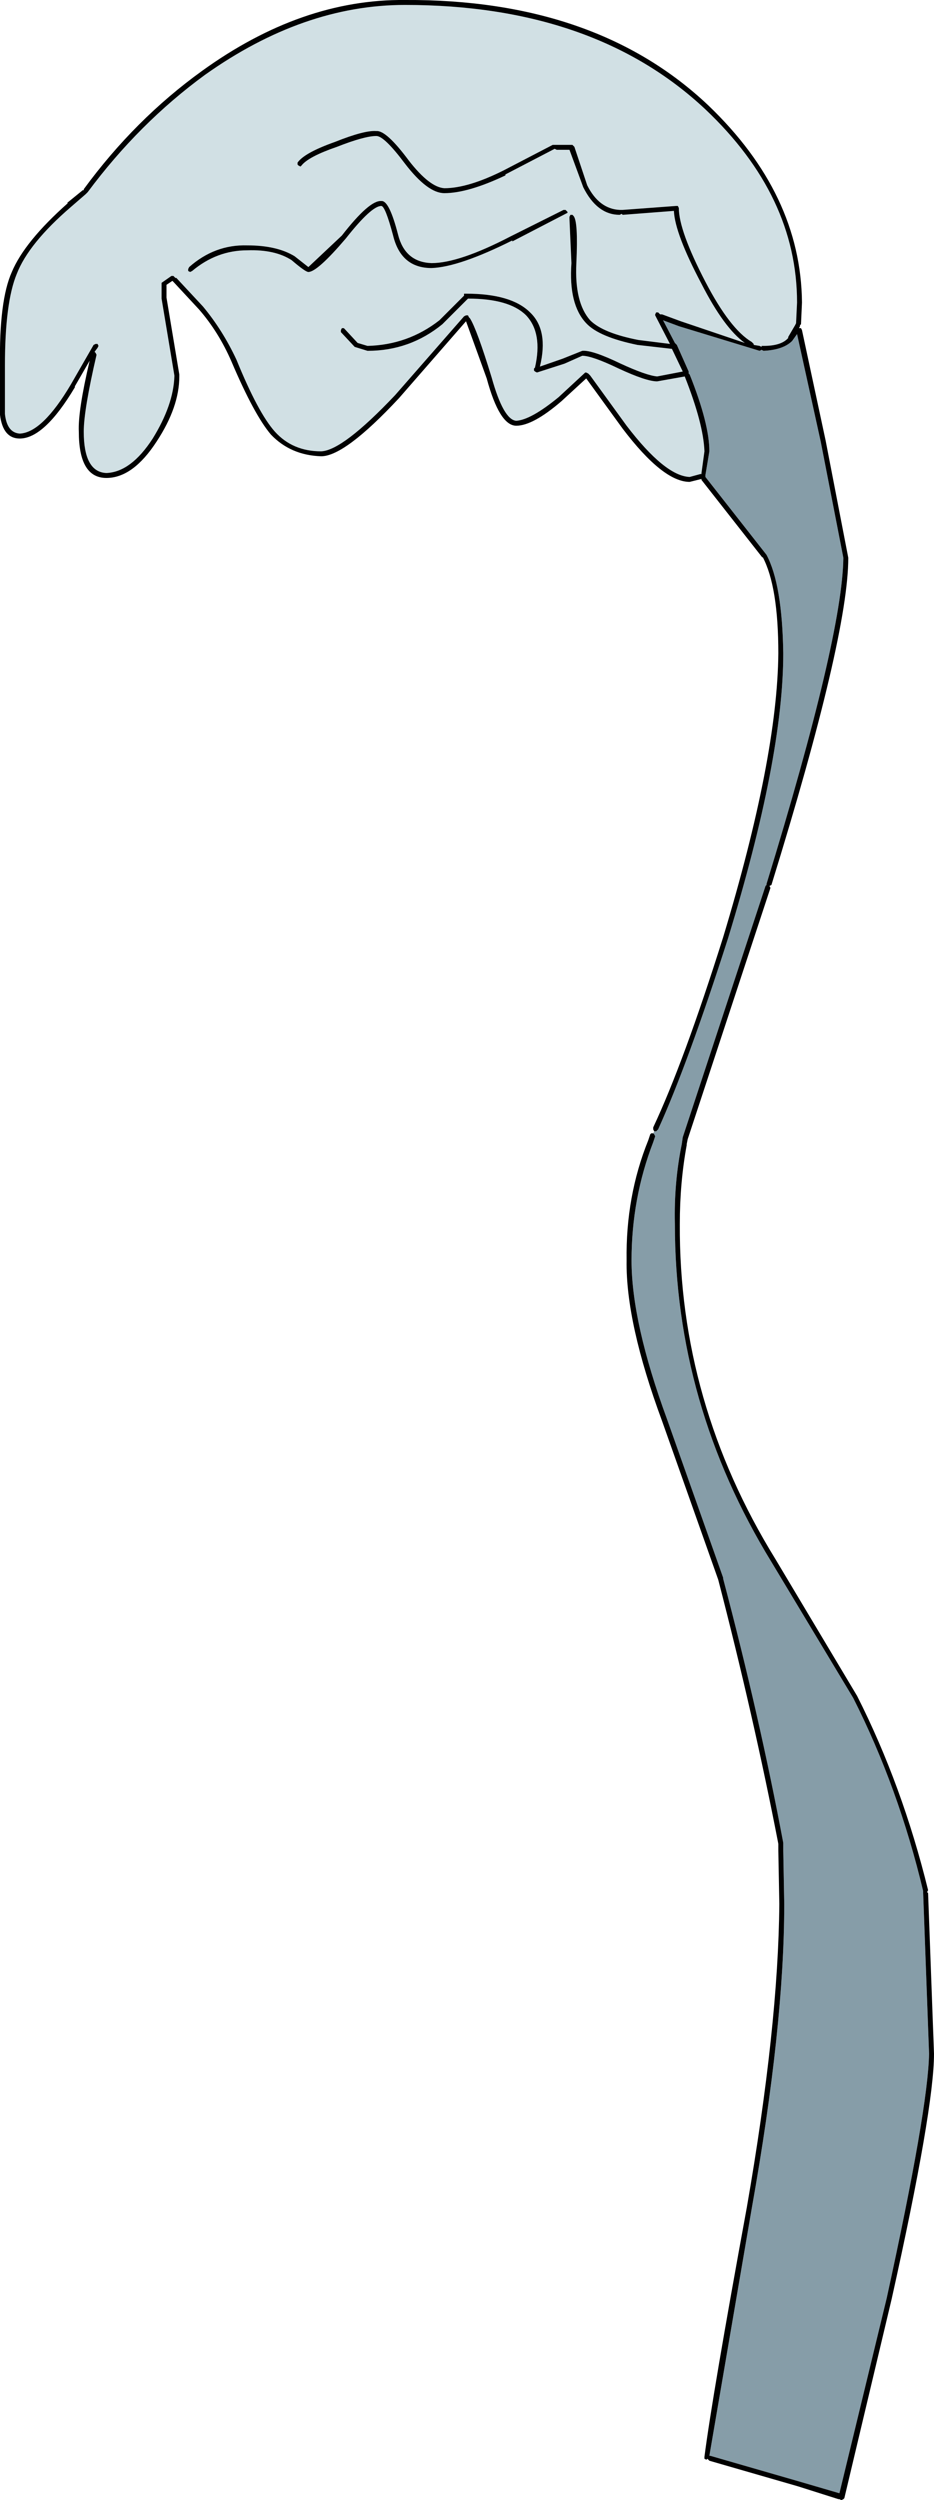 <?xml version="1.0" encoding="UTF-8" standalone="no"?>
<svg xmlns:xlink="http://www.w3.org/1999/xlink" height="126.85px" width="47.4px" xmlns="http://www.w3.org/2000/svg">
  <g transform="matrix(1.0, 0.0, 0.0, 1.0, 0.1, 0.1)">
    <path d="M33.1 57.3 L33.2 57.3 33.3 57.2 Q34.8 53.9 36.85 47.5 39.65 38.35 39.65 33.05 39.6 29.55 38.8 28.05 L35.7 24.1 35.7 24.05 35.7 24.0 35.9 22.8 Q35.9 21.4 34.9 18.9 L34.85 18.85 34.85 18.75 34.25 17.4 34.2 17.35 34.15 17.3 33.55 16.15 34.35 16.45 38.45 17.7 38.55 17.65 38.65 17.7 Q39.65 17.65 40.1 17.2 L40.35 16.85 41.55 22.3 42.7 28.2 Q42.65 32.2 38.8 44.75 L38.8 44.8 38.75 44.85 34.55 57.6 34.5 57.95 Q34.1 59.9 34.15 62.0 34.15 71.15 39.05 79.15 L43.2 86.05 Q45.5 90.6 46.75 95.85 L46.75 95.9 46.75 95.95 47.05 104.1 Q47.0 106.9 44.9 116.5 L42.5 126.4 40.45 125.8 35.95 124.5 35.9 124.5 38.05 111.95 Q39.7 102.7 39.7 96.5 L39.65 93.8 39.65 93.4 Q38.45 87.0 36.6 80.0 L36.6 79.95 33.75 71.9 Q31.95 67.0 31.95 63.85 31.95 60.7 33.05 57.85 L33.15 57.55 33.1 57.45 33.05 57.4 33.1 57.3" fill="#869da8" fill-rule="evenodd" stroke="none"/>
    <path d="M31.5 10.8 L34.1 10.6 Q34.15 11.75 35.5 14.3 36.65 16.55 37.7 17.3 L34.45 16.2 33.5 15.85 33.4 15.85 33.35 15.8 33.3 15.75 33.2 15.75 33.15 15.85 33.15 15.9 33.9 17.35 32.3 17.15 Q30.5 16.8 29.85 16.15 29.05 15.25 29.15 13.25 29.25 11.1 29.0 10.85 L28.95 10.8 28.85 10.8 28.8 10.9 28.8 11.0 28.9 13.25 Q28.75 15.35 29.65 16.3 30.3 17.0 32.25 17.4 L34.0 17.6 34.55 18.75 33.25 19.0 Q32.7 18.95 31.4 18.35 29.95 17.65 29.45 17.7 L28.45 18.1 27.3 18.5 Q27.75 16.65 26.8 15.75 25.85 14.8 23.55 14.8 L23.45 14.8 23.45 14.9 23.4 14.95 22.2 16.15 Q20.6 17.4 18.55 17.45 L18.05 17.3 17.4 16.6 17.35 16.55 17.25 16.55 17.2 16.65 17.2 16.75 17.9 17.5 18.55 17.7 Q20.7 17.7 22.35 16.35 L23.6 15.1 23.65 15.05 Q25.75 15.05 26.6 15.9 27.45 16.8 27.05 18.55 L27.0 18.6 27.0 18.7 27.05 18.75 27.15 18.8 28.55 18.35 29.45 17.95 Q29.95 17.95 31.3 18.6 32.7 19.25 33.25 19.25 L34.65 19.0 Q35.6 21.4 35.65 22.8 L35.5 23.9 35.5 23.95 35.45 23.95 34.9 24.1 Q33.65 24.05 31.7 21.5 L29.85 18.95 29.8 18.9 29.75 18.85 29.65 18.8 29.6 18.8 28.25 20.05 Q26.85 21.2 26.1 21.25 25.45 21.2 24.85 19.05 24.1 16.6 23.75 16.05 L23.7 16.0 23.65 15.9 23.55 15.9 23.45 15.95 19.95 19.95 Q17.3 22.75 16.2 22.8 14.75 22.8 13.85 21.8 13.0 20.85 11.9 18.15 11.2 16.65 10.2 15.45 L8.85 14.0 8.8 14.0 8.75 13.95 8.7 13.9 8.6 13.9 8.1 14.25 8.1 14.3 8.1 14.9 8.1 15.0 8.1 15.05 8.75 18.95 8.75 19.0 Q8.7 20.45 7.65 22.15 6.55 23.85 5.3 23.9 4.15 23.85 4.15 21.8 4.15 20.7 4.8 17.9 L4.75 17.8 4.7 17.75 4.85 17.55 4.9 17.45 4.85 17.35 4.75 17.35 4.65 17.4 3.5 19.4 Q2.05 21.85 0.9 21.9 0.25 21.85 0.15 20.9 L0.15 18.45 Q0.15 15.25 0.75 13.8 1.35 12.25 3.5 10.4 L4.25 9.75 4.3 9.7 4.35 9.65 Q6.95 6.15 10.3 3.7 15.3 0.15 20.45 0.15 30.05 0.15 35.7 5.45 40.35 9.85 40.35 15.25 L40.3 16.3 40.25 16.4 39.9 17.0 39.9 17.05 Q39.55 17.45 38.65 17.45 L38.55 17.45 38.55 17.5 38.45 17.45 38.15 17.4 38.15 17.35 38.05 17.25 Q36.95 16.6 35.7 14.2 34.35 11.6 34.35 10.45 L34.3 10.35 34.2 10.35 31.5 10.55 31.45 10.55 31.35 10.55 Q30.3 10.5 29.7 9.3 L29.05 7.35 28.95 7.25 28.9 7.25 28.8 7.25 28.15 7.25 28.1 7.25 28.05 7.25 27.95 7.25 25.45 8.55 Q23.65 9.45 22.45 9.45 21.7 9.4 20.65 8.05 19.5 6.5 19.0 6.55 18.4 6.5 16.9 7.1 15.35 7.65 15.0 8.15 L15.0 8.25 15.05 8.3 15.15 8.35 15.2 8.3 Q15.55 7.85 17.0 7.35 18.4 6.8 19.0 6.8 19.4 6.8 20.45 8.2 21.6 9.7 22.45 9.7 23.65 9.7 25.55 8.8 L25.55 8.75 28.05 7.45 28.15 7.5 28.8 7.5 29.5 9.4 Q30.2 10.8 31.35 10.8 L31.45 10.75 31.5 10.8 M25.8 11.9 Q23.2 13.25 21.8 13.25 20.45 13.2 20.1 11.8 19.65 10.05 19.25 10.1 18.65 10.05 17.25 11.85 L15.55 13.45 14.85 12.9 Q13.95 12.35 12.45 12.35 10.8 12.3 9.5 13.45 L9.45 13.55 9.45 13.65 9.55 13.7 9.65 13.65 Q10.9 12.6 12.45 12.6 13.85 12.55 14.7 13.1 15.4 13.7 15.55 13.7 16.0 13.7 17.45 12.0 18.75 10.35 19.25 10.35 19.45 10.35 19.85 11.85 20.25 13.5 21.8 13.5 23.2 13.45 25.9 12.1 L25.9 12.15 28.6 10.75 28.7 10.7 28.7 10.65 28.65 10.6 28.6 10.55 28.5 10.55 25.8 11.9" fill="#d1e0e4" fill-rule="evenodd" stroke="none"/>
    <path d="M33.1 57.3 L33.05 57.2 33.05 57.1 Q34.6 53.8 36.6 47.45 39.35 38.35 39.4 33.05 39.4 29.65 38.6 28.15 L38.6 28.2 35.5 24.25 35.5 24.2 34.9 24.35 Q33.55 24.35 31.5 21.65 L29.65 19.1 28.4 20.25 Q26.95 21.5 26.1 21.5 25.25 21.5 24.6 19.1 L23.55 16.2 20.15 20.1 Q17.4 23.05 16.2 23.05 14.65 23.0 13.65 21.95 12.8 20.95 11.65 18.25 11.0 16.75 10.0 15.6 L8.7 14.2 8.65 14.15 8.35 14.35 8.35 14.9 8.35 15.0 9.0 18.9 9.0 18.95 9.0 19.0 Q9.0 20.55 7.85 22.3 6.65 24.15 5.3 24.15 3.9 24.15 3.9 21.8 3.85 20.75 4.45 18.2 L3.7 19.5 3.7 19.55 Q2.15 22.15 0.9 22.15 0.05 22.15 -0.1 20.95 L-0.1 20.9 -0.1 18.45 Q-0.15 15.15 0.5 13.7 1.15 12.15 3.35 10.2 L3.3 10.2 4.1 9.55 4.15 9.55 4.15 9.5 Q6.75 5.95 10.15 3.5 15.2 -0.15 20.45 -0.1 30.15 -0.15 35.85 5.25 40.55 9.75 40.6 15.25 L40.55 16.35 40.5 16.4 40.5 16.45 40.45 16.55 40.55 16.55 40.6 16.65 41.8 22.25 42.95 28.2 Q42.95 32.2 39.05 44.8 L38.95 44.85 39.0 44.95 34.8 57.7 34.75 57.95 34.75 58.0 Q34.4 59.9 34.4 62.0 34.35 71.05 39.25 79.0 L43.4 85.95 Q45.7 90.5 47.0 95.8 L46.95 95.9 47.0 95.95 47.3 104.1 Q47.3 106.9 45.15 116.55 L42.75 126.65 42.7 126.7 42.6 126.75 42.5 126.7 42.45 126.7 40.4 126.05 35.9 124.75 35.8 124.65 35.75 124.7 35.65 124.65 35.65 124.55 Q36.05 121.45 37.8 111.9 39.4 102.7 39.45 96.5 L39.4 93.8 39.4 93.45 Q38.15 87.0 36.35 80.05 L33.5 72.0 Q31.65 67.0 31.7 63.85 31.65 60.6 32.8 57.75 L32.9 57.45 32.95 57.4 33.05 57.4 33.1 57.45 33.15 57.55 33.05 57.85 Q31.95 60.7 31.95 63.85 31.95 67.0 33.75 71.9 L36.6 79.95 36.6 80.0 Q38.45 87.0 39.65 93.4 L39.65 93.8 39.7 96.5 Q39.7 102.7 38.05 111.95 L35.9 124.5 35.95 124.5 40.45 125.8 42.5 126.4 44.9 116.5 Q47.0 106.9 47.05 104.1 L46.75 95.95 46.75 95.9 46.75 95.85 Q45.5 90.6 43.2 86.05 L39.05 79.15 Q34.15 71.15 34.15 62.0 34.1 59.9 34.5 57.95 L34.55 57.6 38.75 44.85 38.8 44.8 38.8 44.75 Q42.65 32.2 42.7 28.2 L41.55 22.3 40.35 16.85 40.1 17.2 Q39.65 17.65 38.65 17.7 L38.55 17.65 38.45 17.7 34.35 16.45 33.55 16.15 34.15 17.3 34.2 17.35 34.25 17.4 34.85 18.75 34.85 18.85 34.9 18.9 Q35.9 21.4 35.9 22.8 L35.7 24.0 35.7 24.05 35.7 24.1 38.8 28.05 Q39.6 29.55 39.65 33.05 39.65 38.35 36.85 47.5 34.8 53.9 33.3 57.2 L33.2 57.3 33.1 57.3 M25.8 11.9 L28.5 10.55 28.6 10.55 28.65 10.6 28.7 10.65 28.7 10.7 28.6 10.75 25.9 12.15 25.9 12.1 Q23.2 13.45 21.8 13.5 20.25 13.5 19.85 11.85 19.45 10.35 19.25 10.35 18.75 10.35 17.45 12.0 16.0 13.7 15.55 13.7 15.4 13.7 14.7 13.1 13.85 12.55 12.45 12.6 10.9 12.6 9.65 13.65 L9.55 13.7 9.45 13.65 9.45 13.55 9.5 13.45 Q10.8 12.3 12.45 12.35 13.95 12.35 14.85 12.9 L15.55 13.45 17.25 11.85 Q18.65 10.05 19.25 10.1 19.65 10.05 20.1 11.8 20.45 13.2 21.8 13.25 23.2 13.25 25.8 11.9 M31.5 10.8 L31.45 10.75 31.35 10.8 Q30.2 10.8 29.5 9.4 L28.8 7.5 28.15 7.5 28.05 7.45 25.55 8.75 25.55 8.8 Q23.65 9.7 22.45 9.7 21.6 9.7 20.45 8.2 19.4 6.8 19.0 6.8 18.4 6.8 17.0 7.35 15.55 7.85 15.2 8.3 L15.15 8.35 15.05 8.3 15.0 8.25 15.0 8.15 Q15.35 7.65 16.9 7.1 18.4 6.5 19.0 6.55 19.5 6.5 20.65 8.05 21.7 9.4 22.45 9.45 23.65 9.45 25.45 8.55 L27.95 7.25 28.05 7.25 28.1 7.25 28.15 7.25 28.8 7.25 28.9 7.25 28.95 7.25 29.05 7.35 29.7 9.3 Q30.3 10.5 31.35 10.55 L31.45 10.55 31.5 10.55 34.2 10.35 34.3 10.35 34.35 10.45 Q34.35 11.6 35.7 14.2 36.95 16.6 38.05 17.25 L38.15 17.35 38.15 17.4 38.45 17.45 38.55 17.5 38.55 17.45 38.65 17.45 Q39.55 17.45 39.9 17.05 L39.9 17.0 40.25 16.4 40.3 16.3 40.35 15.25 Q40.35 9.85 35.7 5.45 30.05 0.15 20.45 0.15 15.3 0.15 10.3 3.7 6.95 6.15 4.35 9.65 L4.3 9.7 4.25 9.75 3.5 10.4 Q1.35 12.25 0.75 13.8 0.15 15.25 0.15 18.45 L0.15 20.9 Q0.25 21.85 0.9 21.9 2.05 21.85 3.5 19.4 L4.65 17.4 4.75 17.35 4.85 17.35 4.9 17.45 4.85 17.55 4.7 17.75 4.75 17.8 4.8 17.9 Q4.15 20.7 4.15 21.8 4.15 23.85 5.3 23.9 6.55 23.85 7.65 22.15 8.7 20.45 8.75 19.0 L8.75 18.95 8.1 15.05 8.1 15.0 8.1 14.9 8.1 14.3 8.1 14.25 8.6 13.9 8.7 13.9 8.75 13.95 8.8 14.0 8.85 14.0 10.2 15.45 Q11.2 16.65 11.9 18.15 13.0 20.85 13.85 21.8 14.75 22.8 16.2 22.8 17.3 22.75 19.95 19.95 L23.45 15.95 23.55 15.9 23.65 15.9 23.7 16.0 23.75 16.05 Q24.1 16.6 24.85 19.05 25.45 21.2 26.1 21.25 26.85 21.2 28.25 20.05 L29.6 18.8 29.65 18.8 29.75 18.85 29.8 18.9 29.85 18.95 31.7 21.5 Q33.65 24.05 34.9 24.1 L35.45 23.95 35.5 23.95 35.5 23.9 35.65 22.8 Q35.6 21.4 34.65 19.0 L33.25 19.25 Q32.7 19.25 31.3 18.6 29.95 17.95 29.45 17.95 L28.55 18.35 27.15 18.8 27.05 18.75 27.0 18.7 27.0 18.6 27.05 18.55 Q27.45 16.8 26.6 15.9 25.75 15.05 23.65 15.05 L23.6 15.1 22.35 16.35 Q20.7 17.7 18.55 17.7 L17.9 17.5 17.2 16.75 17.2 16.65 17.25 16.55 17.35 16.55 17.4 16.6 18.05 17.3 18.55 17.45 Q20.6 17.4 22.2 16.15 L23.4 14.95 23.45 14.9 23.45 14.8 23.55 14.8 Q25.85 14.8 26.8 15.75 27.75 16.65 27.3 18.5 L28.45 18.1 29.45 17.7 Q29.95 17.65 31.4 18.35 32.7 18.95 33.25 19.0 L34.55 18.75 34.0 17.6 32.25 17.4 Q30.3 17.0 29.65 16.3 28.75 15.35 28.9 13.25 L28.8 11.0 28.8 10.9 28.85 10.8 28.95 10.8 29.0 10.85 Q29.25 11.1 29.15 13.25 29.05 15.25 29.85 16.15 30.5 16.8 32.3 17.15 L33.9 17.35 33.15 15.9 33.15 15.85 33.2 15.75 33.3 15.75 33.35 15.8 33.4 15.85 33.5 15.85 34.45 16.2 37.7 17.3 Q36.65 16.55 35.5 14.3 34.15 11.75 34.1 10.6 L31.5 10.8" fill="#000000" fill-rule="evenodd" stroke="none"/>
  </g>
</svg>
